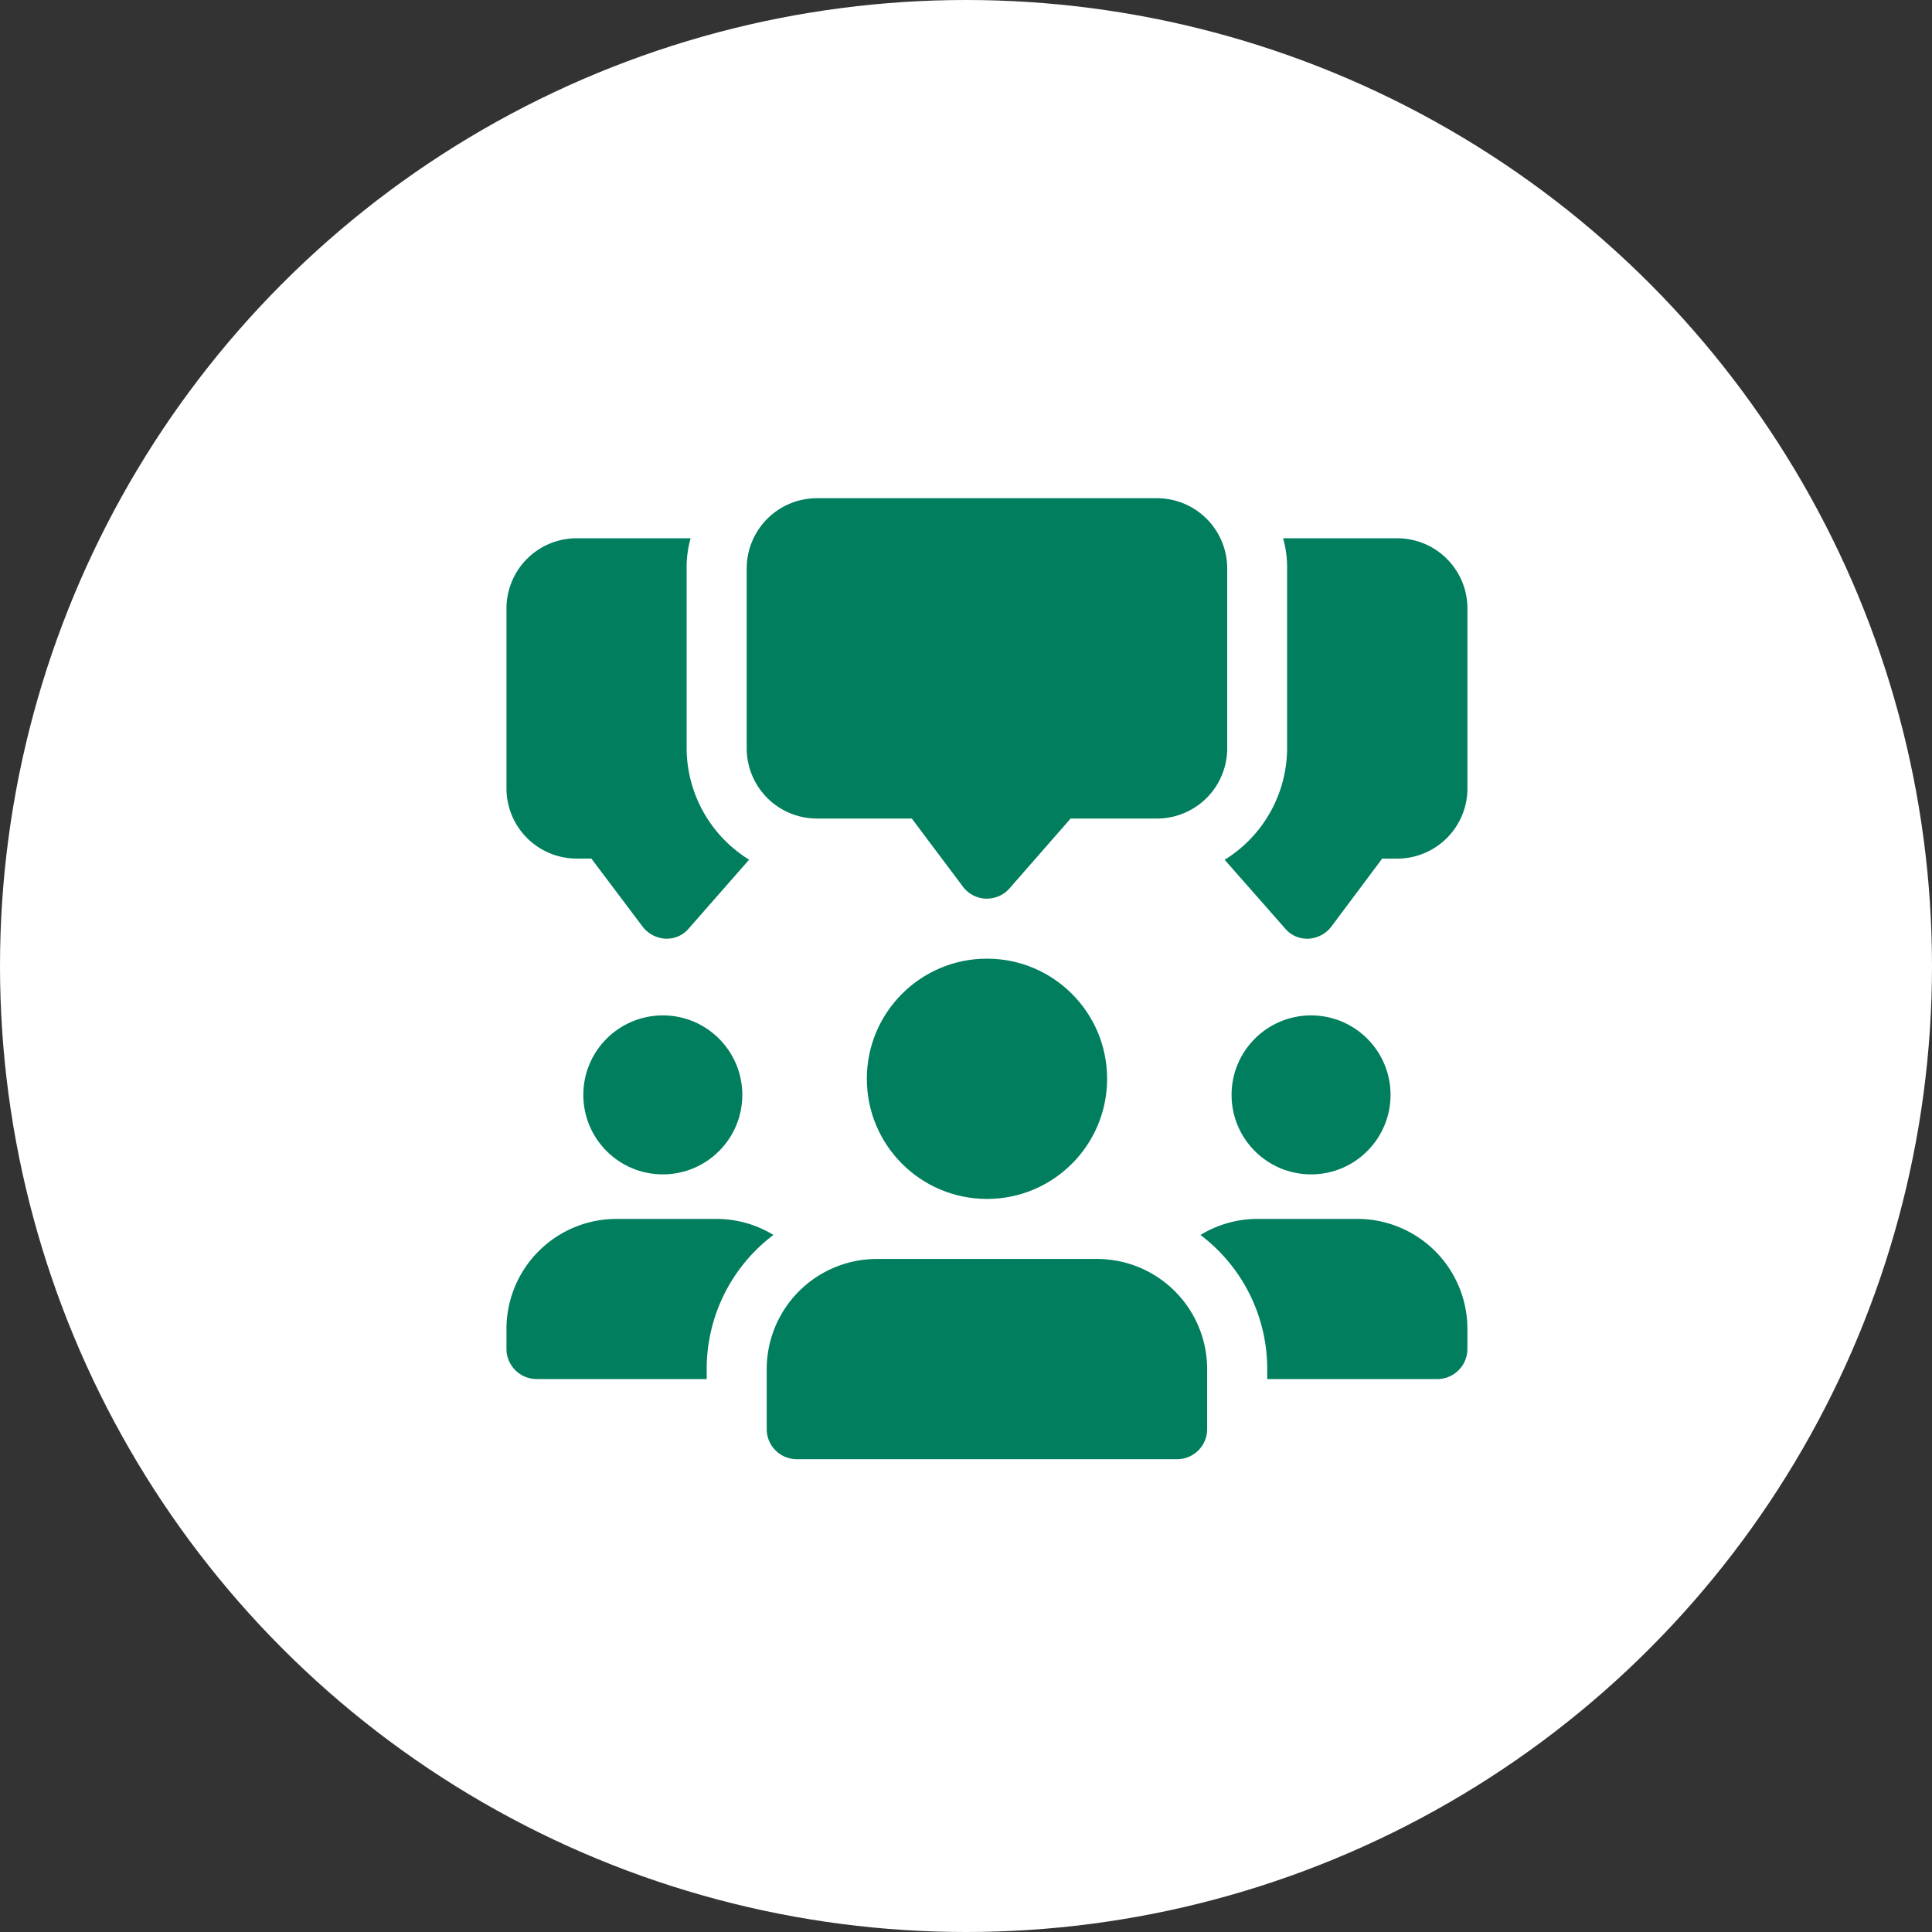 <svg xmlns="http://www.w3.org/2000/svg" width="55" height="55" viewBox="0 0 55 55"><rect x="0" y="0" width="55" height="55" fill="#333333" stroke="none"/> <g id="Groupe_6960" data-name="Groupe 6960" transform="translate(0.234 -0.131)"> <circle id="Ellipse_61" data-name="Ellipse 61" cx="27.5" cy="27.5" r="27.5" transform="translate(-0.234 0.131)" fill="#fff"></circle> <g id="meeting" transform="translate(14.184 14.314)"> <path id="Tracé_11139" data-name="Tracé 11139" d="M5.129,6.984V1.855A3.035,3.035,0,0,1,5.243,1H1.995A2,2,0,0,0,0,2.995V8.124a2,2,0,0,0,1.995,1.995h.422l1.459,1.938a.88.88,0,0,0,.65.342h.034a.811.811,0,0,0,.638-.3l1.71-1.949A3.745,3.745,0,0,1,5.129,6.984Z" transform="translate(0 0.14)" fill="#007e5e"></path> <path id="Tracé_11140" data-name="Tracé 11140" d="M22.853,1H19.6a3.035,3.035,0,0,1,.114.855V6.984a3.745,3.745,0,0,1-1.778,3.169L19.65,12.1a.811.811,0,0,0,.638.3h.034a.88.88,0,0,0,.65-.342l1.448-1.938h.433a2,2,0,0,0,1.995-1.995V2.995A2,2,0,0,0,22.853,1Z" transform="translate(2.509 0.14)" fill="#007e5e"></path> <path id="Tracé_11141" data-name="Tracé 11141" d="M12.839,11.4h-.032a.858.858,0,0,1-.652-.342L10.7,9.119H7.995A2,2,0,0,1,6,7.124V1.995A2,2,0,0,1,7.995,0h9.689a2,2,0,0,1,1.995,1.995V7.124a2,2,0,0,1-1.995,1.995H15.221l-1.739,1.988a.853.853,0,0,1-.643.292Z" transform="translate(0.839)" fill="#007e5e"></path> <circle id="Ellipse_58" data-name="Ellipse 58" cx="2.263" cy="2.263" r="2.263" transform="translate(2.188 14.723)" fill="#007e5e"></circle> <path id="Tracé_11142" data-name="Tracé 11142" d="M7.6,18.456a4.777,4.777,0,0,0-1.9,3.818v.285H.855A.861.861,0,0,1,0,21.7v-.57A3.133,3.133,0,0,1,3.135,18h2.85A3.114,3.114,0,0,1,7.6,18.456Z" transform="translate(0 2.517)" fill="#007e5e"></path> <circle id="Ellipse_59" data-name="Ellipse 59" cx="2.263" cy="2.263" r="2.263" transform="translate(20.642 14.723)" fill="#007e5e"></circle> <path id="Tracé_11143" data-name="Tracé 11143" d="M24.933,21.135v.57a.861.861,0,0,1-.855.855H19.234v-.285a4.777,4.777,0,0,0-1.9-3.818A3.114,3.114,0,0,1,18.949,18H21.8A3.133,3.133,0,0,1,24.933,21.135Z" transform="translate(2.423 2.517)" fill="#007e5e"></path> <circle id="Ellipse_60" data-name="Ellipse 60" cx="3.42" cy="3.42" r="3.42" transform="translate(10.259 13.108)" fill="#007e5e"></circle> <path id="Tracé_11144" data-name="Tracé 11144" d="M15.9,19H9.635A3.137,3.137,0,0,0,6.5,22.135v1.71a.855.855,0,0,0,.855.855H18.183a.855.855,0,0,0,.855-.855v-1.71A3.137,3.137,0,0,0,15.9,19Z" transform="translate(0.909 2.657)" fill="#007e5e"></path> </g> </g> </svg>